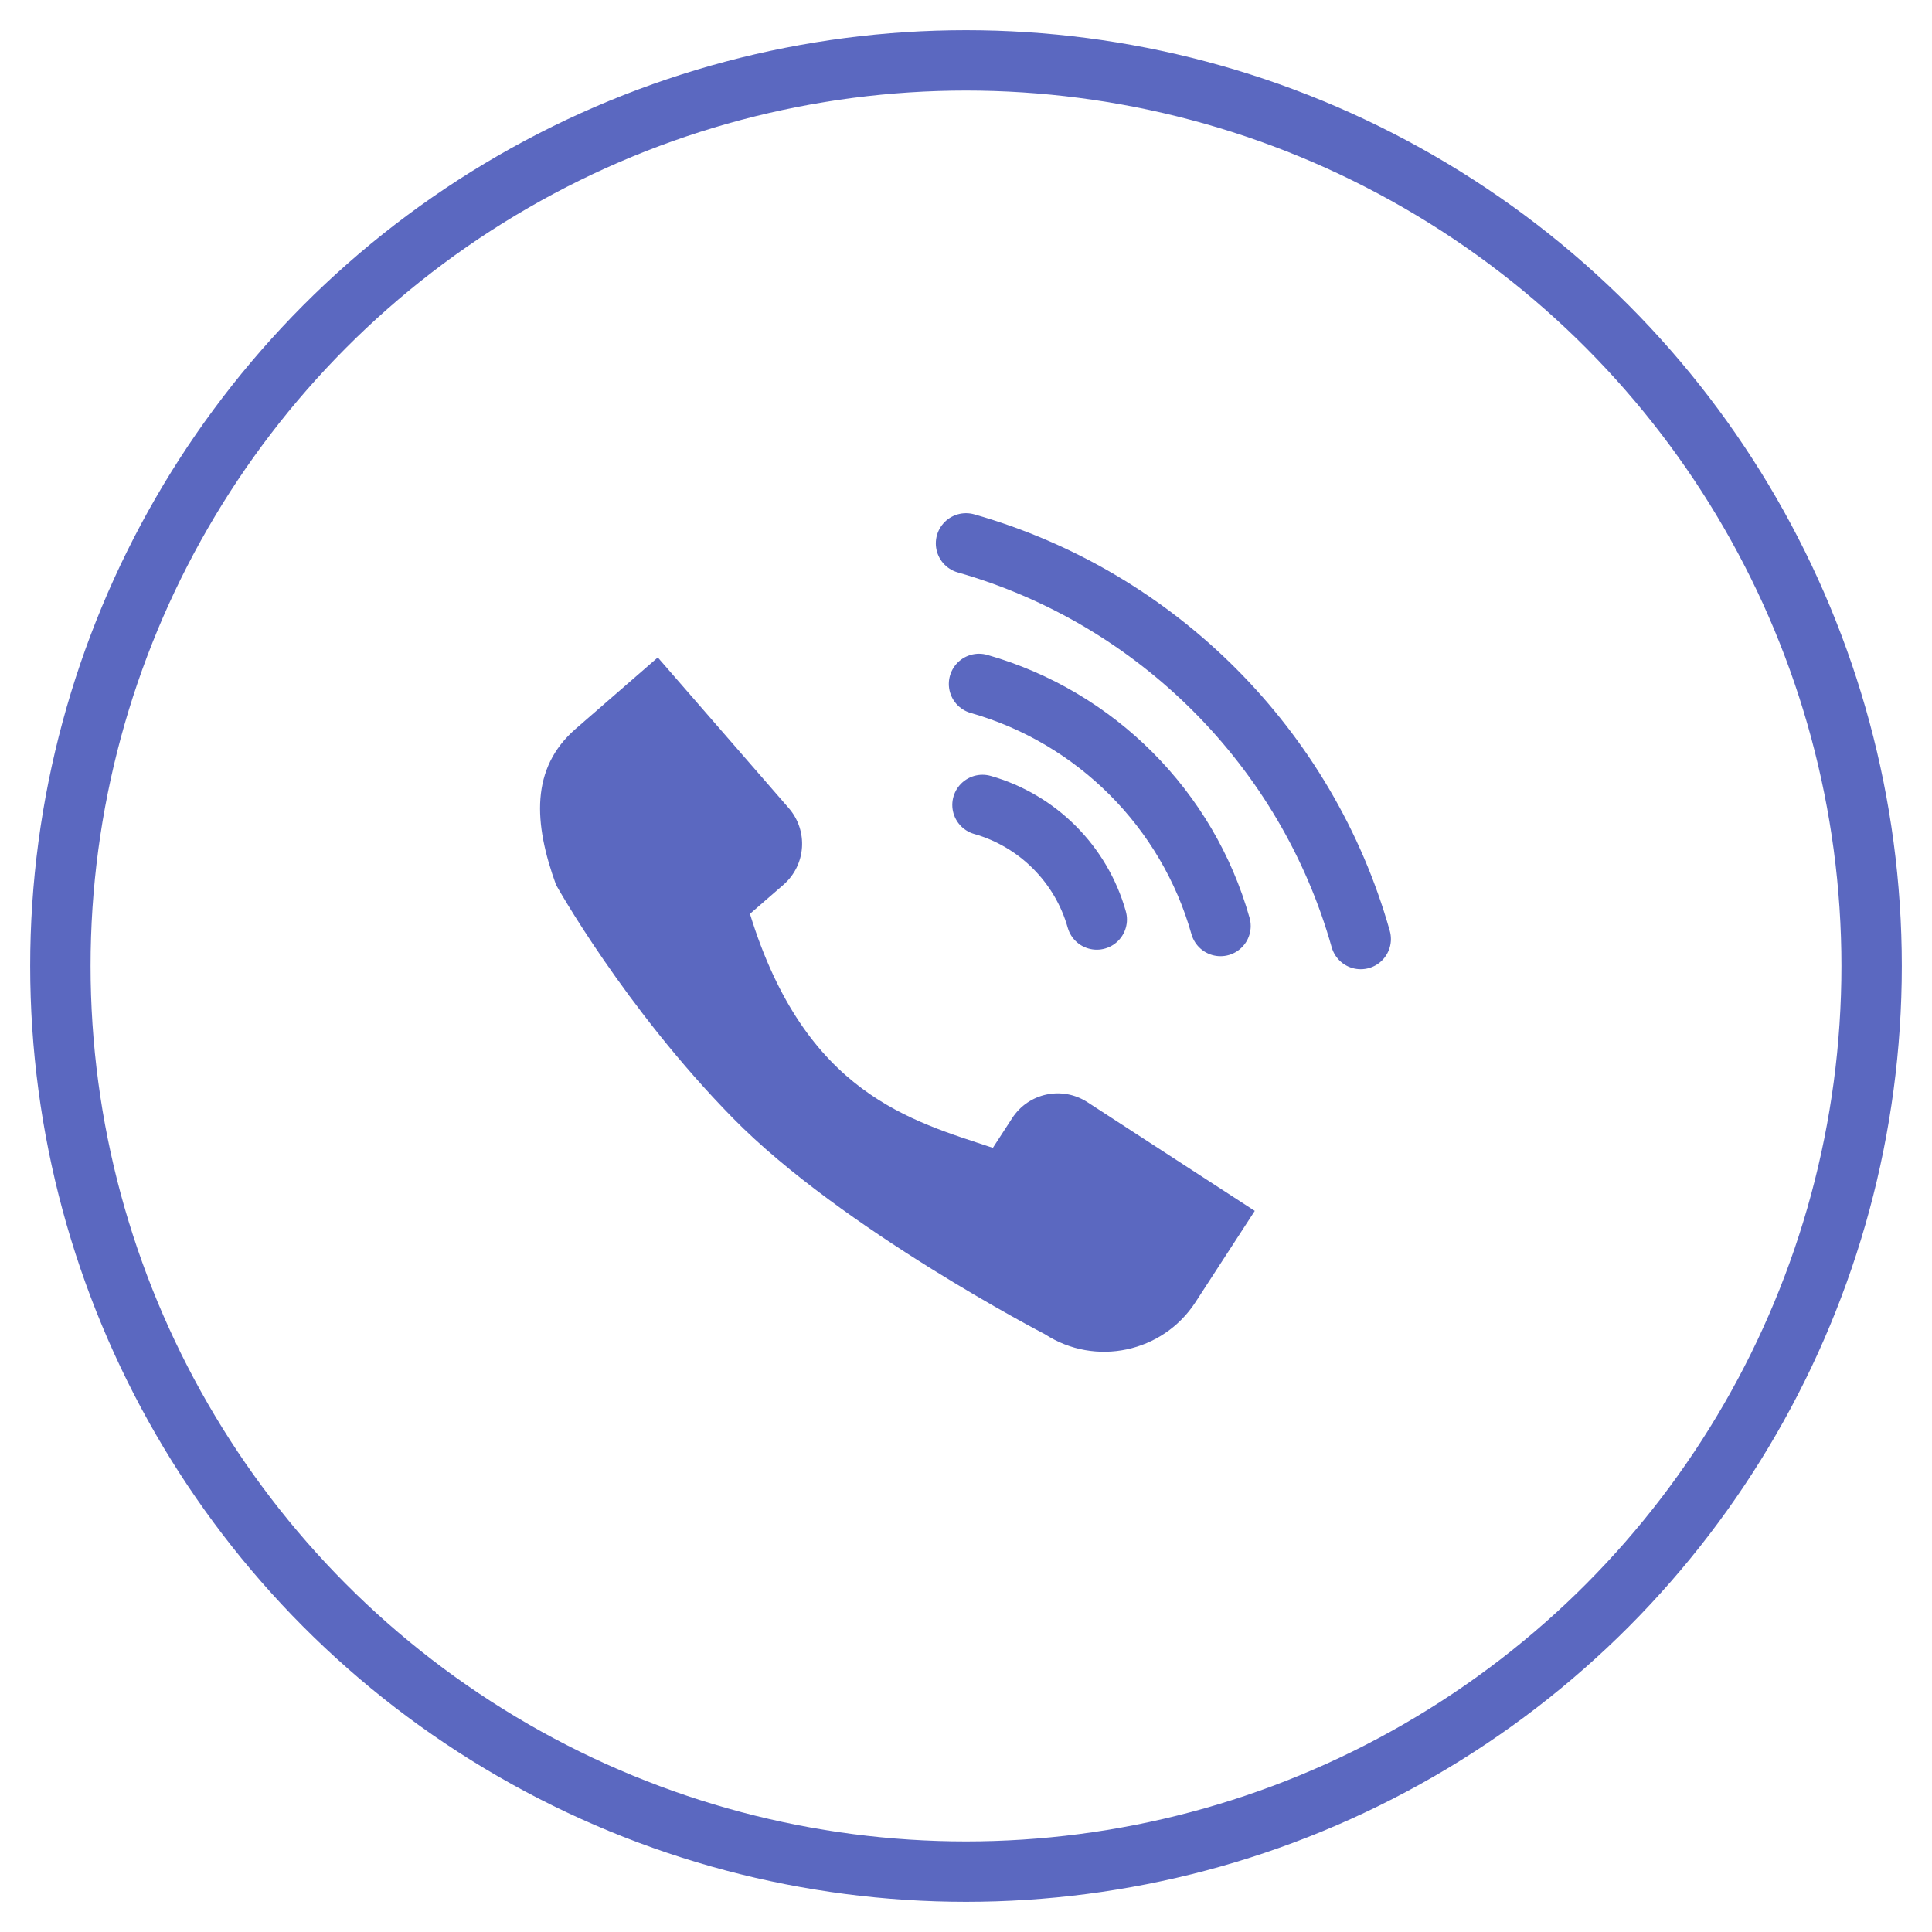 <svg xmlns="http://www.w3.org/2000/svg" width="64" height="64" viewBox="0 0 64 64">
  <g fill="none" fill-rule="evenodd">
    <circle cx="32" cy="32" r="30" stroke="#5B68C0" stroke-linecap="round" stroke-width="2"/>
    <path stroke="#5B68C0" stroke-linecap="round" stroke-linejoin="round" stroke-width="2" d="M36.332 30.46C35.816 28.629 34.375 27.186 32.546 26.665M40.431 30.675C39.34 26.806 36.296 23.756 32.431 22.656M45.076 31.107C43.293 24.783 38.318 19.798 32 18"/>
    <path fill="#5B68C0" d="M25.95,29.311 C26.706,28.653 26.78,27.519 26.126,26.767 L21.79,21.779 L19.068,24.145 C17.568,25.449 17.676,27.268 18.419,29.311 C18.419,29.311 20.673,33.366 24.28,37.04 C27.887,40.714 34.614,44.198 34.614,44.198 C36.284,45.282 38.519,44.804 39.602,43.136 L41.566,40.112 L36.024,36.512 C35.188,35.969 34.075,36.2 33.529,37.04 L32.89,38.024 C30.196,37.126 26.681,36.243 24.843,30.273 L25.95,29.311 Z"/>
  </g>
</svg>
